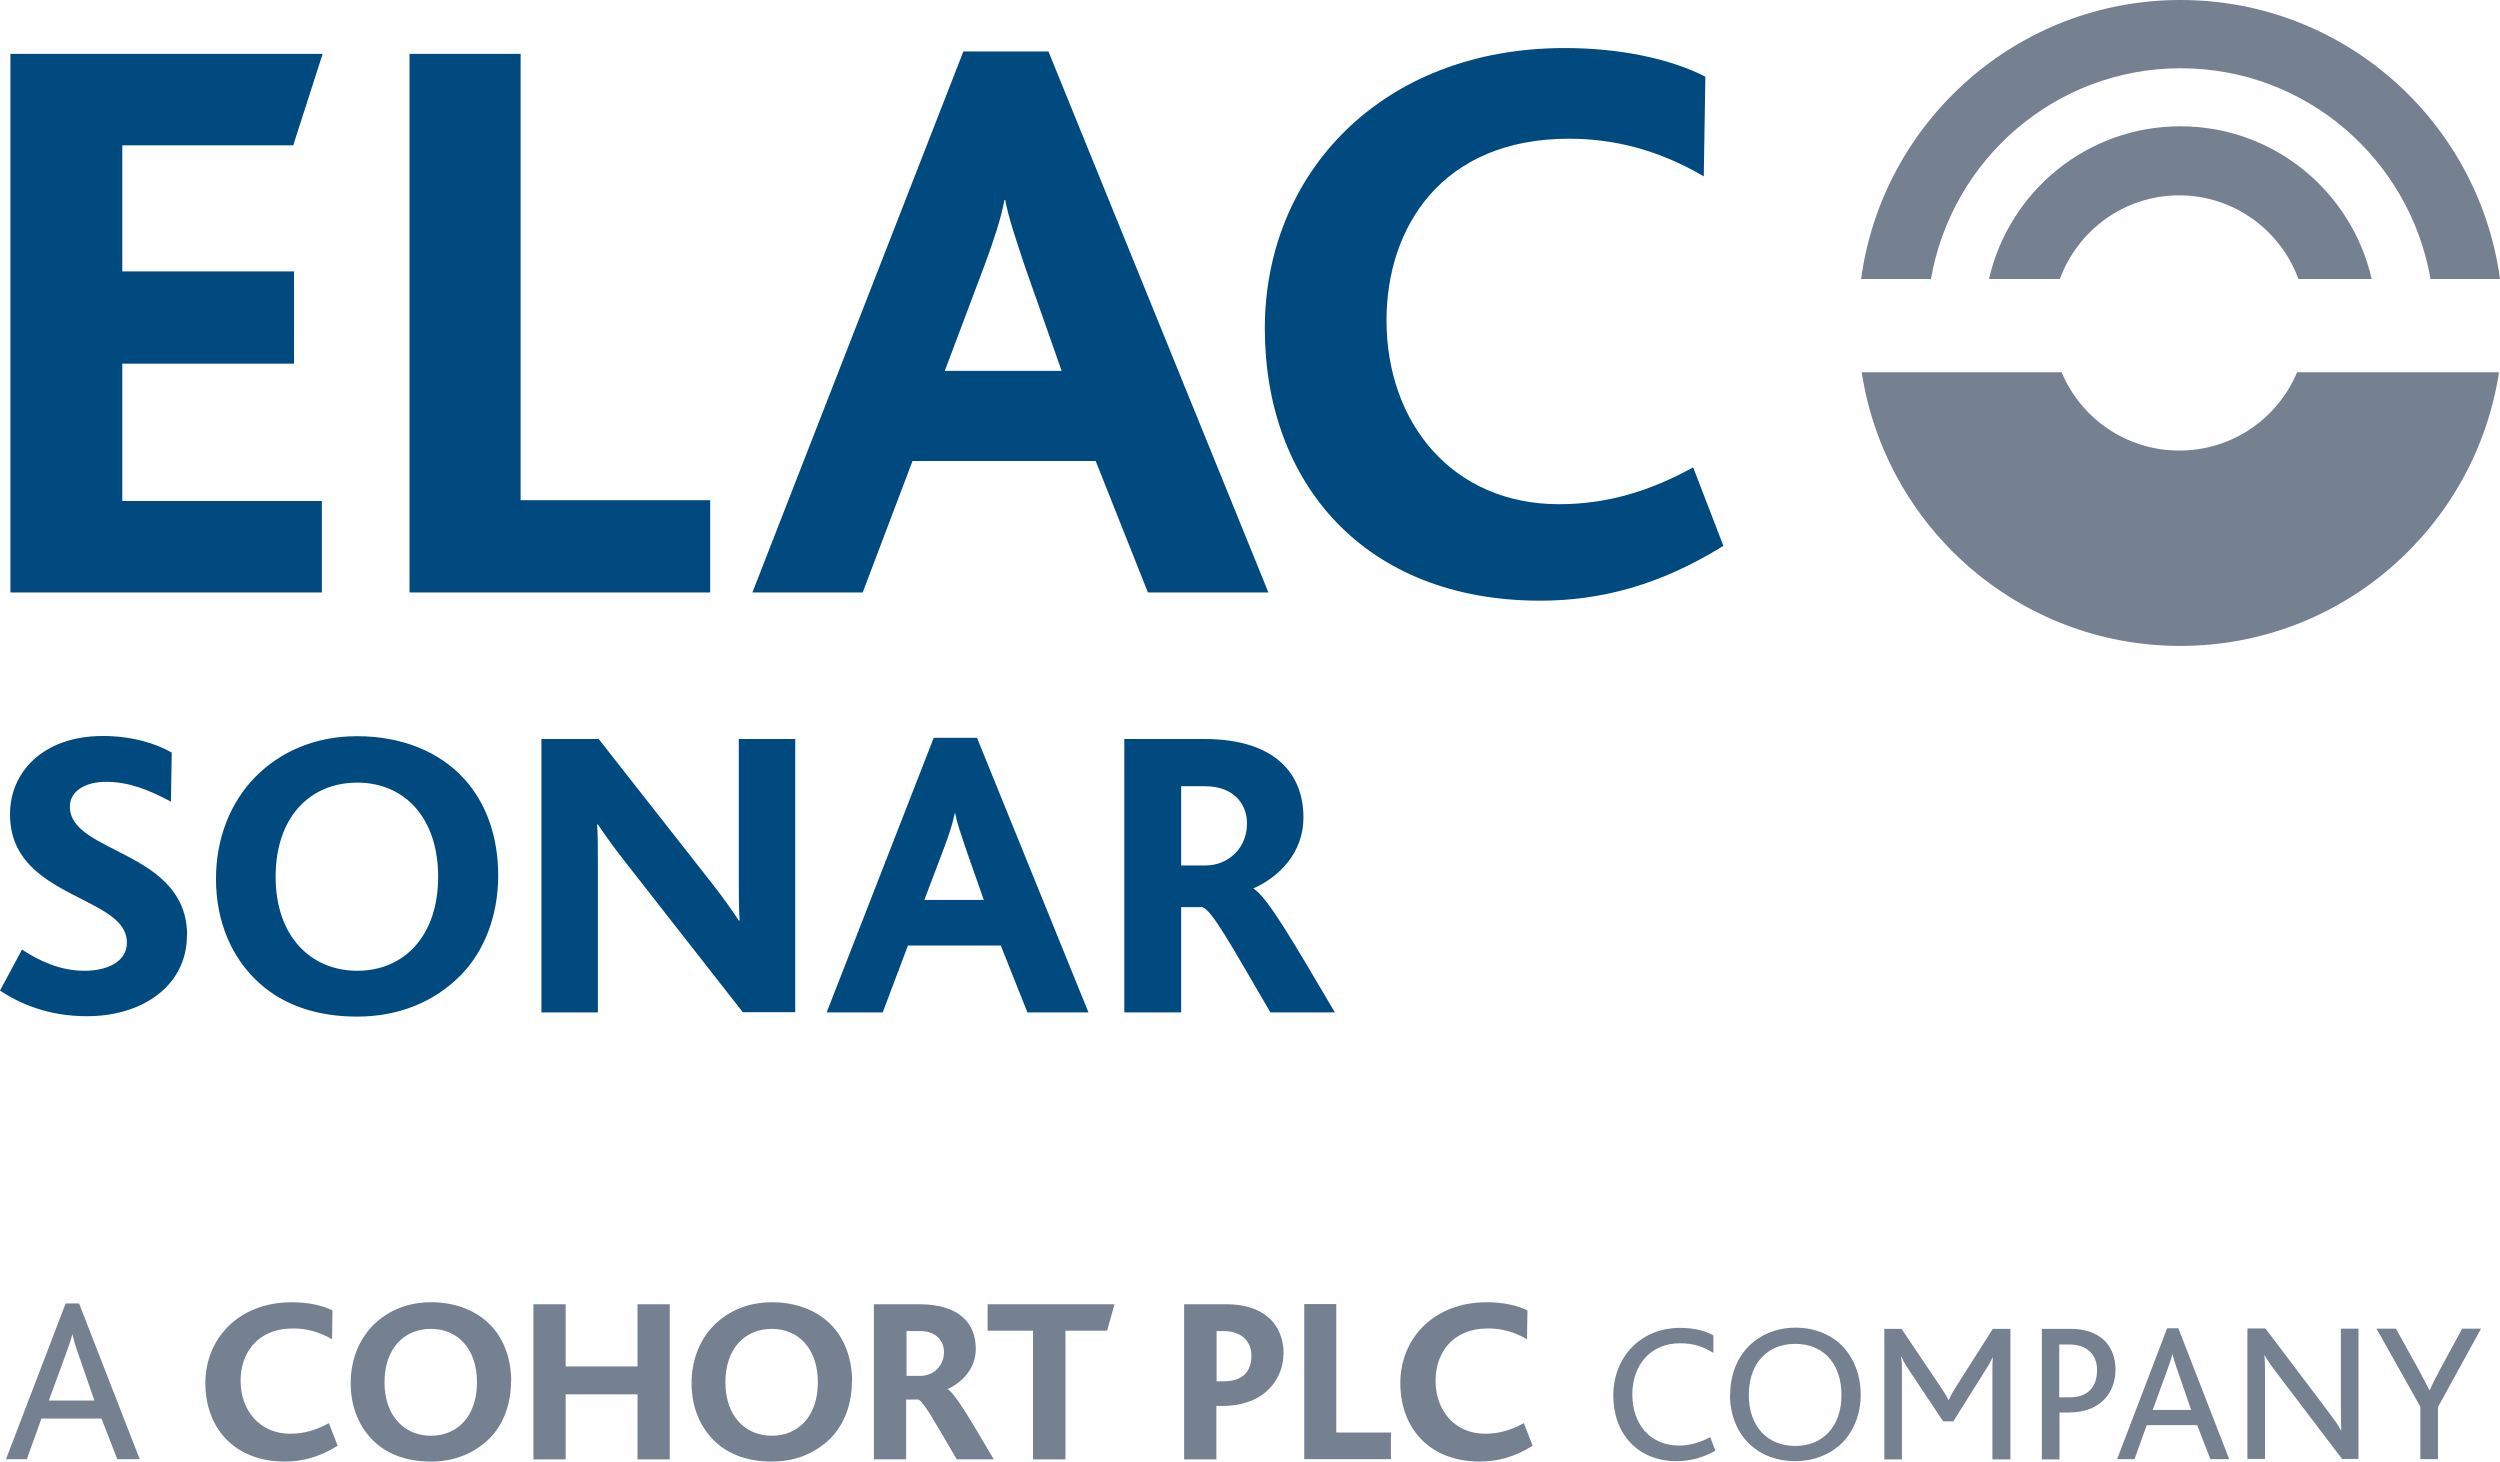 <?xml version="1.0" encoding="UTF-8"?><svg id="Layer_2" xmlns="http://www.w3.org/2000/svg" viewBox="0 0 124.9 73.02"><defs><style>.cls-1{fill:#004a80;}.cls-2{fill:#758091;}</style></defs><g id="Layer_1-2"><g><path class="cls-2" d="M124.9,13.94c-1.07-7.87-7.8-13.94-15.96-13.94s-14.89,6.07-15.96,13.94h3.49c1.04-5.98,6.22-10.53,12.48-10.53s11.44,4.55,12.48,10.53h3.49Zm-10.05,0h3.64c-1-4.37-4.89-7.63-9.56-7.63s-8.56,3.26-9.56,7.63h3.54c.9-2.44,3.22-4.18,5.96-4.18s5.07,1.75,5.96,4.18h0Zm-11.85,4.66h-9.99c1.19,7.74,7.85,13.67,15.92,13.67s14.73-5.93,15.92-13.67h-10.09c-.96,2.3-3.23,3.91-5.88,3.91s-4.92-1.61-5.88-3.91h0Z"/><path class="cls-1" d="M16.08,29.6v-4.57H6.11v-6.86H14.69v-4.61H6.11V7.26H14.65l1.47-4.57H.52V29.6h15.56Zm19.4,0v-4.61h-9.47V2.69h-5.55V29.6h15.03Zm27.89,0L52.38,2.57h-4.25l-10.54,27.03h5.51l2.49-6.57h9.15l2.61,6.57h6Zm-10.33-11.07h-5.84l2-5.31c.45-1.22,.82-2.33,.98-3.23h.04c.16,.86,.53,1.96,.98,3.31l1.84,5.23h0Zm33.06,8.74l-1.51-3.92c-2.08,1.14-4.21,1.84-6.7,1.84-5.31,0-8.62-4.04-8.62-9.19,0-4.66,2.78-9.07,9.11-9.07,2.12,0,4.37,.49,6.74,1.88l.08-4.98c-1.76-.9-4.29-1.43-7.02-1.43-9.19,0-14.99,6.29-14.99,14.01s4.98,13.6,13.76,13.6c3.02,0,6-.78,9.15-2.74h0Z"/><path class="cls-2" d="M6.98,72.9l-3.03-7.78h-.67l-2.98,7.78H1.34l.73-2.03h3l.79,2.03h1.12Zm-2.26-2.93H2.44l.86-2.35c.14-.38,.24-.67,.31-.95h.01c.06,.26,.15,.58,.29,.97l.81,2.34h0Zm12.15,2.26l-.44-1.13c-.6,.33-1.21,.53-1.93,.53-1.53,0-2.48-1.17-2.48-2.65,0-1.34,.8-2.61,2.63-2.61,.61,0,1.26,.14,1.94,.54l.02-1.44c-.51-.26-1.24-.41-2.03-.41-2.65,0-4.32,1.81-4.32,4.04s1.44,3.92,3.97,3.92c.87,0,1.73-.22,2.64-.79h0Zm8.67-3.21c0-1.08-.33-2.05-.98-2.76-.69-.75-1.75-1.2-3.03-1.2-1.19,0-2.18,.44-2.89,1.15-.72,.73-1.12,1.75-1.12,2.9,0,1.2,.44,2.25,1.24,2.97,.68,.61,1.62,.94,2.77,.94,1.21,0,2.2-.44,2.92-1.15,.71-.71,1.08-1.73,1.08-2.85h0Zm-1.71,.04c0,1.7-.98,2.67-2.3,2.67s-2.32-.98-2.32-2.67,.98-2.67,2.32-2.67,2.3,1,2.3,2.67h0Zm9.63,3.85v-7.75h-1.61v3.11h-3.59v-3.11h-1.61v7.75h1.61v-3.25h3.59v3.25h1.61Zm9.11-3.89c0-1.08-.33-2.05-.98-2.76-.69-.75-1.75-1.2-3.03-1.2-1.19,0-2.18,.44-2.89,1.15-.72,.73-1.12,1.75-1.12,2.9,0,1.2,.44,2.25,1.24,2.97,.68,.61,1.62,.94,2.77,.94,1.21,0,2.2-.44,2.92-1.15,.71-.71,1.08-1.73,1.08-2.85h0Zm-1.71,.04c0,1.7-.98,2.67-2.3,2.67s-2.32-.98-2.32-2.67,.98-2.67,2.32-2.67,2.3,1,2.3,2.67h0Zm8.79,3.85c-1.17-1.98-1.92-3.28-2.31-3.51h0c.72-.33,1.41-1.01,1.41-2.02,0-1.2-.75-2.22-2.83-2.22h-2.26v7.75h1.61v-2.99h.6c.28,.11,.75,.98,1.93,2.99h1.84Zm-2.49-5.35c0,.67-.51,1.18-1.19,1.18h-.68v-2.24h.68c.77,0,1.19,.46,1.19,1.05h0Zm8.53-2.4h-6.35v1.32h2.27v6.43h1.62v-6.43h2.08l.37-1.32h0Zm8.44,2.51c0-1.65-1.14-2.51-2.85-2.51h-2.12v7.75h1.61v-2.67h.29c2.31,0,3.06-1.56,3.06-2.56h0Zm-1.61,.06c0,.8-.44,1.28-1.39,1.28h-.35v-2.51h.34c.94,0,1.4,.54,1.4,1.23h0Zm6.97,5.17v-1.33h-2.73v-6.42h-1.6v7.75h4.33Zm7.08-.67l-.44-1.13c-.6,.33-1.21,.53-1.93,.53-1.53,0-2.48-1.17-2.48-2.65,0-1.34,.8-2.61,2.63-2.61,.61,0,1.26,.14,1.94,.54l.02-1.44c-.51-.26-1.24-.41-2.03-.41-2.65,0-4.32,1.81-4.32,4.04s1.44,3.92,3.97,3.92c.87,0,1.73-.22,2.64-.79h0Zm9.13,.25l-.26-.68c-.46,.25-.99,.42-1.55,.42-1.46,0-2.34-1.08-2.34-2.55s.91-2.56,2.38-2.56c.7,0,1.18,.18,1.67,.48v-.87c-.33-.2-.91-.38-1.66-.38-2,0-3.34,1.49-3.34,3.38s1.2,3.28,3.17,3.28c.63,0,1.29-.16,1.93-.52h0Zm.73-2.79c0,1.03,.38,1.91,1.02,2.5,.57,.52,1.34,.81,2.24,.81s1.72-.32,2.31-.88c.6-.59,.96-1.45,.96-2.45,0-.92-.3-1.72-.82-2.32-.57-.64-1.43-1.02-2.44-1.02-.94,0-1.75,.35-2.34,.93-.58,.6-.92,1.44-.92,2.42h0Zm5.57,0c0,1.56-.91,2.55-2.31,2.55s-2.32-.99-2.32-2.55,.91-2.55,2.32-2.55c1.48,0,2.31,1.07,2.31,2.55h0Zm8.44,3.22v-6.52h-.88l-1.86,2.93c-.18,.28-.26,.45-.34,.62h-.02c-.08-.18-.19-.35-.36-.61l-1.98-2.94h-.86v6.52h.88v-4.44c0-.23,0-.38-.04-.68h.02c.13,.3,.25,.47,.36,.64l1.72,2.58h.51l1.61-2.57c.11-.17,.25-.39,.36-.65h0c-.02,.31-.02,.45-.02,.69v4.43h.88Zm5.25-4.47c0-1.31-.87-2.05-2.24-2.05h-1.44v6.52h.88v-2.34h.46c1.67,0,2.34-1.08,2.34-2.13h0Zm-.92,0c0,.81-.42,1.37-1.36,1.37h-.53v-2.64h.48c.93,0,1.41,.52,1.41,1.28h0Zm6.6,4.46l-2.54-6.54h-.56l-2.5,6.54h.87l.61-1.7h2.52l.66,1.7h.94Zm-1.9-2.46h-1.92l.72-1.98c.12-.32,.2-.56,.26-.8h.01c.05,.22,.13,.48,.25,.81l.68,1.97h0Zm8.36,2.46v-6.52h-.88v4.23c0,.33,.01,.6,.02,.85h-.02c-.13-.27-.32-.51-.71-1.04l-3.06-4.05h-.9v6.52h.88v-4.36c0-.33-.01-.59-.03-.81h.02c.14,.26,.32,.51,.67,.97l3.19,4.2h.82Zm6.11-6.52h-.93l-1.1,2.03c-.17,.32-.38,.72-.52,1.04h-.02c-.15-.32-.38-.71-.55-1.05l-1.12-2.02h-.97l2.19,3.9v2.62h.88v-2.6l2.15-3.92h0Z"/><path class="cls-1" d="M9.35,46.75c0-4.29-5.86-4.08-5.86-6.45,0-.79,.79-1.24,1.8-1.24,1.12,0,2.09,.37,3.25,.99l.04-2.45c-.79-.46-1.99-.83-3.44-.83-3,0-4.64,1.82-4.64,3.9,0,1.06,.35,1.82,.87,2.42,1.66,1.89,4.97,2.2,4.97,4,0,1.04-1.12,1.41-2.11,1.41-1.24,0-2.28-.5-3.13-1.06l-1.1,2.05c.97,.64,2.38,1.28,4.35,1.28,2.8,0,4.99-1.55,4.99-4.04h0Zm15.54-3.01c0-1.91-.58-3.61-1.72-4.85-1.22-1.33-3.09-2.11-5.33-2.11-2.09,0-3.83,.77-5.08,2.03-1.26,1.28-1.97,3.09-1.97,5.1,0,2.11,.77,3.96,2.18,5.22,1.2,1.08,2.86,1.66,4.87,1.66,2.13,0,3.88-.77,5.14-2.03,1.24-1.24,1.91-3.05,1.91-5.02h0Zm-3,.06c0,2.98-1.72,4.7-4.04,4.7s-4.08-1.72-4.08-4.7,1.72-4.7,4.08-4.7,4.04,1.76,4.04,4.7h0Zm17.84,6.78v-13.66h-2.82v6.96c0,.58,0,1.47,.04,2.11h-.04c-.37-.56-.75-1.1-1.28-1.78l-5.72-7.29h-2.86v13.66h2.82v-7.48c0-.62,0-1.45-.04-1.91h.04c.41,.6,.79,1.14,1.31,1.8l5.93,7.58h2.63Zm14.65,0l-5.57-13.72h-2.16l-5.35,13.72h2.8l1.26-3.34h4.64l1.33,3.34h3.05Zm-5.24-5.62h-2.96l1.02-2.69c.23-.62,.41-1.18,.5-1.64h.02c.08,.44,.27,.99,.5,1.68l.93,2.65h0Zm17.55,5.62c-2.05-3.48-3.38-5.78-4.06-6.18v-.02c1.26-.56,2.49-1.76,2.49-3.54,0-2.11-1.33-3.92-4.97-3.92h-3.98v13.66h2.84v-5.26h1.06c.5,.19,1.33,1.72,3.4,5.26h3.23Zm-4.39-9.43c0,1.18-.89,2.09-2.09,2.09h-1.2v-3.96h1.2c1.35,0,2.09,.81,2.09,1.87h0Z"/></g></g></svg>